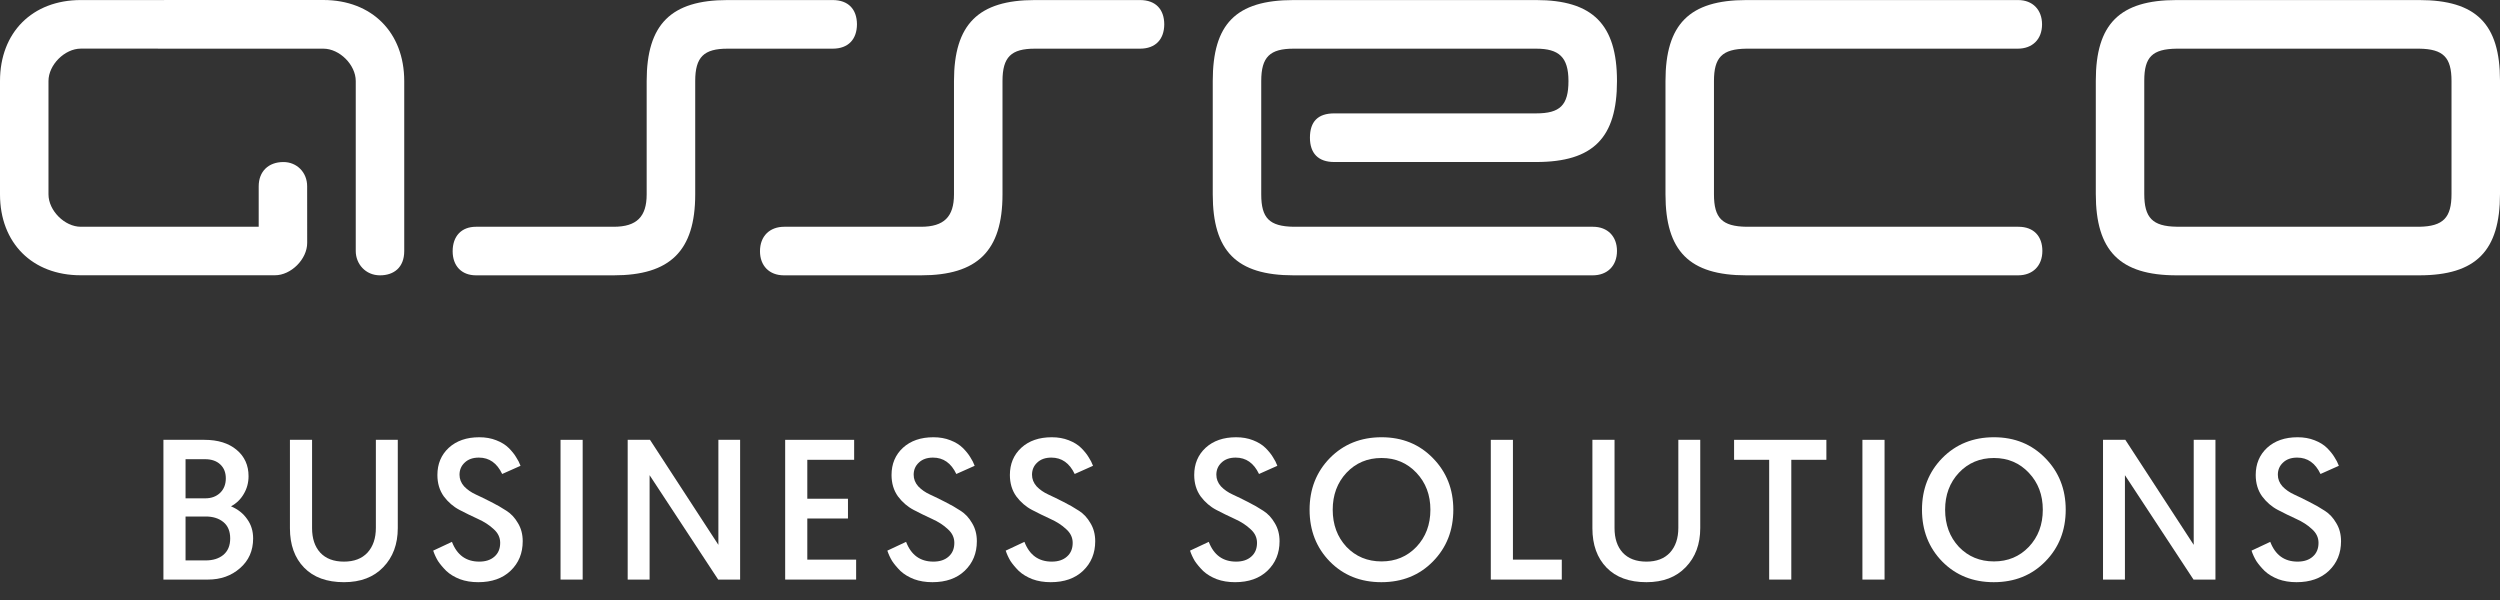 <svg width="150" height="36" viewBox="0 0 150 36" fill="none" xmlns="http://www.w3.org/2000/svg">
<rect x="0" y="0" width="150" height="36" fill="#333333" stroke="none"/>
<path d="M9.805 34.775V26.39H12.269C13.075 26.39 13.717 26.59 14.195 26.989C14.674 27.389 14.913 27.916 14.913 28.57C14.913 28.962 14.817 29.317 14.626 29.637C14.442 29.956 14.187 30.203 13.86 30.379C14.275 30.555 14.598 30.81 14.829 31.146C15.068 31.473 15.188 31.861 15.188 32.308C15.188 33.042 14.925 33.637 14.398 34.093C13.88 34.548 13.238 34.775 12.473 34.775H9.805ZM11.133 29.9H12.317C12.676 29.9 12.971 29.792 13.202 29.577C13.434 29.353 13.549 29.061 13.549 28.702C13.549 28.351 13.438 28.071 13.214 27.864C12.991 27.656 12.688 27.552 12.305 27.552H11.133V29.9ZM11.133 33.625H12.341C12.78 33.625 13.134 33.514 13.406 33.29C13.677 33.058 13.812 32.731 13.812 32.308C13.812 31.877 13.677 31.549 13.406 31.326C13.134 31.102 12.78 30.99 12.341 30.99H11.133V33.625Z" fill="white"/>
<path d="M20.638 34.931C19.609 34.931 18.812 34.64 18.245 34.057C17.679 33.474 17.396 32.687 17.396 31.697V26.39H18.724V31.685C18.724 32.308 18.887 32.799 19.214 33.158C19.549 33.518 20.024 33.697 20.638 33.697C21.244 33.697 21.714 33.518 22.049 33.158C22.384 32.791 22.552 32.296 22.552 31.673V26.39H23.867V31.685C23.867 32.651 23.576 33.434 22.994 34.033C22.42 34.632 21.634 34.931 20.638 34.931Z" fill="white"/>
<path d="M25.992 33.038L27.117 32.511C27.42 33.302 27.966 33.697 28.756 33.697C29.138 33.697 29.441 33.597 29.665 33.398C29.896 33.198 30.011 32.923 30.011 32.571C30.011 32.252 29.88 31.976 29.617 31.745C29.361 31.505 29.047 31.302 28.672 31.134C28.305 30.966 27.938 30.787 27.571 30.595C27.204 30.403 26.89 30.132 26.626 29.78C26.371 29.421 26.244 28.994 26.244 28.498C26.244 27.836 26.471 27.293 26.925 26.869C27.388 26.446 27.998 26.235 28.756 26.235C29.13 26.235 29.469 26.294 29.772 26.414C30.083 26.534 30.334 26.69 30.526 26.881C30.717 27.073 30.865 27.257 30.968 27.432C31.08 27.6 31.168 27.772 31.232 27.948L30.131 28.439C29.82 27.784 29.354 27.456 28.732 27.456C28.373 27.456 28.09 27.556 27.882 27.756C27.675 27.948 27.571 28.191 27.571 28.486C27.571 28.742 27.663 28.974 27.846 29.181C28.038 29.381 28.273 29.545 28.552 29.672C28.831 29.8 29.134 29.948 29.461 30.116C29.796 30.283 30.103 30.459 30.382 30.643C30.661 30.818 30.893 31.066 31.076 31.385C31.267 31.697 31.363 32.06 31.363 32.475C31.363 33.194 31.12 33.785 30.633 34.248C30.155 34.703 29.509 34.931 28.696 34.931C28.289 34.931 27.922 34.871 27.595 34.751C27.268 34.624 26.997 34.46 26.782 34.26C26.575 34.053 26.407 33.853 26.279 33.661C26.16 33.462 26.064 33.254 25.992 33.038Z" fill="white"/>
<path d="M33.632 34.775V26.39H34.96V34.775H33.632Z" fill="white"/>
<path d="M37.661 34.775V26.39H39L43.103 32.691V26.39H44.407V34.775H43.091L38.976 28.511V34.775H37.661Z" fill="white"/>
<path d="M47.11 34.775V26.39H51.249V27.588H48.438V29.924H50.878V31.11H48.438V33.578H51.368V34.775H47.11Z" fill="white"/>
<path d="M53.241 33.038L54.365 32.511C54.668 33.302 55.214 33.697 56.004 33.697C56.386 33.697 56.69 33.597 56.913 33.398C57.144 33.198 57.26 32.923 57.26 32.571C57.26 32.252 57.128 31.976 56.865 31.745C56.61 31.505 56.295 31.302 55.92 31.134C55.553 30.966 55.186 30.787 54.82 30.595C54.453 30.403 54.138 30.132 53.875 29.78C53.62 29.421 53.492 28.994 53.492 28.498C53.492 27.836 53.719 27.293 54.174 26.869C54.636 26.446 55.246 26.235 56.004 26.235C56.379 26.235 56.718 26.294 57.02 26.414C57.331 26.534 57.583 26.69 57.774 26.881C57.965 27.073 58.113 27.257 58.217 27.432C58.328 27.6 58.416 27.772 58.48 27.948L57.379 28.439C57.068 27.784 56.602 27.456 55.98 27.456C55.621 27.456 55.338 27.556 55.131 27.756C54.923 27.948 54.82 28.191 54.82 28.486C54.82 28.742 54.911 28.974 55.095 29.181C55.286 29.381 55.521 29.545 55.8 29.672C56.08 29.8 56.383 29.948 56.709 30.116C57.044 30.283 57.351 30.459 57.63 30.643C57.91 30.818 58.141 31.066 58.324 31.385C58.516 31.697 58.611 32.06 58.611 32.475C58.611 33.194 58.368 33.785 57.882 34.248C57.403 34.703 56.757 34.931 55.944 34.931C55.537 34.931 55.17 34.871 54.843 34.751C54.517 34.624 54.245 34.46 54.03 34.26C53.823 34.053 53.655 33.853 53.528 33.661C53.408 33.462 53.312 33.254 53.241 33.038Z" fill="white"/>
<path d="M60.342 33.038L61.466 32.511C61.769 33.302 62.316 33.697 63.105 33.697C63.488 33.697 63.791 33.597 64.014 33.398C64.245 33.198 64.361 32.923 64.361 32.571C64.361 32.252 64.229 31.976 63.966 31.745C63.711 31.505 63.396 31.302 63.021 31.134C62.654 30.966 62.288 30.787 61.921 30.595C61.554 30.403 61.239 30.132 60.976 29.78C60.721 29.421 60.593 28.994 60.593 28.498C60.593 27.836 60.82 27.293 61.275 26.869C61.737 26.446 62.347 26.235 63.105 26.235C63.48 26.235 63.819 26.294 64.122 26.414C64.433 26.534 64.684 26.69 64.875 26.881C65.067 27.073 65.214 27.257 65.318 27.432C65.43 27.6 65.517 27.772 65.581 27.948L64.481 28.439C64.169 27.784 63.703 27.456 63.081 27.456C62.722 27.456 62.439 27.556 62.232 27.756C62.024 27.948 61.921 28.191 61.921 28.486C61.921 28.742 62.013 28.974 62.196 29.181C62.387 29.381 62.623 29.545 62.902 29.672C63.181 29.8 63.484 29.948 63.811 30.116C64.146 30.283 64.453 30.459 64.732 30.643C65.011 30.818 65.242 31.066 65.425 31.385C65.617 31.697 65.713 32.06 65.713 32.475C65.713 33.194 65.469 33.785 64.983 34.248C64.504 34.703 63.858 34.931 63.045 34.931C62.639 34.931 62.272 34.871 61.945 34.751C61.618 34.624 61.347 34.46 61.131 34.26C60.924 34.053 60.757 33.853 60.629 33.661C60.509 33.462 60.414 33.254 60.342 33.038Z" fill="white"/>
<path d="M71.402 33.038L72.526 32.511C72.829 33.302 73.376 33.697 74.165 33.697C74.548 33.697 74.851 33.597 75.074 33.398C75.305 33.198 75.421 32.923 75.421 32.571C75.421 32.252 75.29 31.976 75.026 31.745C74.771 31.505 74.456 31.302 74.081 31.134C73.715 30.966 73.348 30.787 72.981 30.595C72.614 30.403 72.299 30.132 72.036 29.78C71.781 29.421 71.653 28.994 71.653 28.498C71.653 27.836 71.88 27.293 72.335 26.869C72.797 26.446 73.407 26.235 74.165 26.235C74.54 26.235 74.879 26.294 75.182 26.414C75.493 26.534 75.744 26.69 75.935 26.881C76.127 27.073 76.274 27.257 76.378 27.432C76.49 27.6 76.577 27.772 76.641 27.948L75.541 28.439C75.23 27.784 74.763 27.456 74.141 27.456C73.782 27.456 73.499 27.556 73.292 27.756C73.085 27.948 72.981 28.191 72.981 28.486C72.981 28.742 73.073 28.974 73.256 29.181C73.447 29.381 73.683 29.545 73.962 29.672C74.241 29.8 74.544 29.948 74.871 30.116C75.206 30.283 75.513 30.459 75.792 30.643C76.071 30.818 76.302 31.066 76.486 31.385C76.677 31.697 76.773 32.06 76.773 32.475C76.773 33.194 76.529 33.785 76.043 34.248C75.565 34.703 74.919 34.931 74.105 34.931C73.699 34.931 73.332 34.871 73.005 34.751C72.678 34.624 72.407 34.46 72.192 34.26C71.984 34.053 71.817 33.853 71.689 33.661C71.57 33.462 71.474 33.254 71.402 33.038Z" fill="white"/>
<path d="M78.575 30.583C78.575 29.345 78.982 28.311 79.795 27.48C80.616 26.65 81.649 26.235 82.893 26.235C84.137 26.235 85.166 26.654 85.979 27.492C86.793 28.323 87.199 29.353 87.199 30.583C87.199 31.821 86.793 32.855 85.979 33.685C85.166 34.516 84.133 34.931 82.881 34.931C81.637 34.931 80.608 34.52 79.795 33.697C78.982 32.867 78.575 31.829 78.575 30.583ZM79.963 30.583C79.963 31.477 80.238 32.22 80.788 32.811C81.346 33.394 82.048 33.685 82.893 33.685C83.73 33.685 84.428 33.394 84.986 32.811C85.544 32.22 85.824 31.477 85.824 30.583C85.824 29.696 85.544 28.958 84.986 28.367C84.428 27.776 83.73 27.48 82.893 27.48C82.048 27.48 81.346 27.776 80.788 28.367C80.238 28.958 79.963 29.696 79.963 30.583Z" fill="white"/>
<path d="M89.448 34.775V26.39H90.776V33.578H93.707V34.775H89.448Z" fill="white"/>
<path d="M98.786 34.931C97.757 34.931 96.96 34.64 96.393 34.057C95.827 33.474 95.544 32.687 95.544 31.697V26.39H96.872V31.685C96.872 32.308 97.035 32.799 97.362 33.158C97.697 33.518 98.172 33.697 98.786 33.697C99.392 33.697 99.862 33.518 100.197 33.158C100.532 32.791 100.7 32.296 100.7 31.673V26.39H102.015V31.685C102.015 32.651 101.724 33.434 101.142 34.033C100.568 34.632 99.782 34.931 98.786 34.931Z" fill="white"/>
<path d="M106.15 34.775V27.588H104.045V26.39H109.583V27.588H107.478V34.775H106.15Z" fill="white"/>
<path d="M111.745 34.775V26.39H113.073V34.775H111.745Z" fill="white"/>
<path d="M115.319 30.583C115.319 29.345 115.726 28.311 116.539 27.48C117.36 26.65 118.393 26.235 119.637 26.235C120.881 26.235 121.91 26.654 122.723 27.492C123.537 28.323 123.943 29.353 123.943 30.583C123.943 31.821 123.537 32.855 122.723 33.685C121.91 34.516 120.877 34.931 119.625 34.931C118.381 34.931 117.353 34.52 116.539 33.697C115.726 32.867 115.319 31.829 115.319 30.583ZM116.707 30.583C116.707 31.477 116.982 32.22 117.532 32.811C118.09 33.394 118.792 33.685 119.637 33.685C120.474 33.685 121.172 33.394 121.73 32.811C122.289 32.22 122.568 31.477 122.568 30.583C122.568 29.696 122.289 28.958 121.73 28.367C121.172 27.776 120.474 27.48 119.637 27.48C118.792 27.48 118.09 27.776 117.532 28.367C116.982 28.958 116.707 29.696 116.707 30.583Z" fill="white"/>
<path d="M126.181 34.775V26.39H127.52L131.623 32.691V26.39H132.927V34.775H131.611L127.496 28.511V34.775H126.181Z" fill="white"/>
<path d="M135.092 33.038L136.216 32.511C136.519 33.302 137.065 33.697 137.855 33.697C138.237 33.697 138.541 33.597 138.764 33.398C138.995 33.198 139.111 32.923 139.111 32.571C139.111 32.252 138.979 31.976 138.716 31.745C138.461 31.505 138.146 31.302 137.771 31.134C137.404 30.966 137.037 30.787 136.671 30.595C136.304 30.403 135.989 30.132 135.726 29.78C135.47 29.421 135.343 28.994 135.343 28.498C135.343 27.836 135.57 27.293 136.025 26.869C136.487 26.446 137.097 26.235 137.855 26.235C138.23 26.235 138.568 26.294 138.871 26.414C139.182 26.534 139.434 26.69 139.625 26.881C139.816 27.073 139.964 27.257 140.068 27.432C140.179 27.6 140.267 27.772 140.331 27.948L139.23 28.439C138.919 27.784 138.453 27.456 137.831 27.456C137.472 27.456 137.189 27.556 136.982 27.756C136.774 27.948 136.671 28.191 136.671 28.486C136.671 28.742 136.762 28.974 136.946 29.181C137.137 29.381 137.372 29.545 137.651 29.672C137.93 29.8 138.233 29.948 138.56 30.116C138.895 30.283 139.202 30.459 139.481 30.643C139.761 30.818 139.992 31.066 140.175 31.385C140.367 31.697 140.462 32.06 140.462 32.475C140.462 33.194 140.219 33.785 139.733 34.248C139.254 34.703 138.608 34.931 137.795 34.931C137.388 34.931 137.021 34.871 136.694 34.751C136.368 34.624 136.096 34.46 135.881 34.26C135.674 34.053 135.506 33.853 135.379 33.661C135.259 33.462 135.163 33.254 135.092 33.038Z" fill="white"/>
<path fill-rule="evenodd" clip-rule="evenodd" d="M69.856 1.458C69.851 0.56 69.341 0.003 68.398 0.003H62.093C58.703 0.003 57.239 1.455 57.239 4.862V11.663C57.239 13.006 56.64 13.606 55.261 13.606H47.054C46.178 13.606 45.599 14.171 45.599 15.075C45.599 15.944 46.156 16.52 47.034 16.52H55.261C58.636 16.52 60.15 15.065 60.15 11.663V4.862C60.15 3.415 60.673 2.92 62.093 2.92H68.398C69.343 2.92 69.851 2.35 69.856 1.458Z" fill="white"/>
<path fill-rule="evenodd" clip-rule="evenodd" d="M19.402 0L4.849 0.003C1.94 0.003 0 1.947 0 4.862V11.663C0 14.579 1.94 16.52 4.849 16.516H16.492C17.462 16.52 18.431 15.55 18.431 14.579L18.429 11.178C18.431 10.337 17.806 9.722 17.006 9.722C16.101 9.722 15.522 10.292 15.522 11.178V13.606H4.849C3.879 13.606 2.909 12.635 2.909 11.663V4.862C2.909 3.89 3.879 2.92 4.849 2.917L19.402 2.92C20.374 2.92 21.345 3.89 21.345 4.862V15.064C21.345 15.83 21.927 16.52 22.799 16.52C23.624 16.52 24.254 16.056 24.254 15.064V4.862C24.254 1.947 22.315 0.003 19.402 0Z" fill="white"/>
<path fill-rule="evenodd" clip-rule="evenodd" d="M72.765 11.663C72.765 15.065 74.189 16.52 77.616 16.52H95.561C96.439 16.52 97.019 15.954 97.019 15.055C97.019 14.185 96.459 13.606 95.579 13.606H77.616C76.159 13.583 75.674 13.084 75.674 11.663V4.862C75.674 3.408 76.202 2.92 77.616 2.92H92.168C93.537 2.92 94.108 3.428 94.108 4.862C94.108 6.318 93.6 6.803 92.168 6.803H80.053C79.076 6.803 78.596 7.295 78.596 8.261C78.596 9.194 79.091 9.721 80.053 9.721H92.168C95.604 9.721 97.019 8.261 97.019 4.862C97.019 1.462 95.558 0.003 92.168 0.003H77.616C74.129 0.003 72.765 1.46 72.765 4.862V11.663Z" fill="white"/>
<path fill-rule="evenodd" clip-rule="evenodd" d="M99.929 11.663C99.929 15.065 101.356 16.52 104.781 16.52H121.085C121.962 16.52 122.542 15.954 122.542 15.055C122.542 14.185 122.035 13.606 121.104 13.606H104.781C103.326 13.583 102.838 13.084 102.838 11.663V4.862C102.838 3.442 103.326 2.94 104.781 2.92H121.065C121.944 2.92 122.523 2.36 122.523 1.462C122.523 0.589 121.962 0.003 121.084 0.003H104.781C101.356 0.003 99.929 1.459 99.929 4.862V11.663V11.663Z" fill="white"/>
<path fill-rule="evenodd" clip-rule="evenodd" d="M125.748 11.638C125.748 15.041 127.175 16.52 130.597 16.52H145.148C148.574 16.52 150 15.041 150 11.638V4.838C150 1.438 148.574 0.003 145.148 0.003H130.597C127.175 0.003 125.748 1.438 125.748 4.838V11.638V11.638ZM130.597 13.603C129.142 13.583 128.656 13.056 128.656 11.638V4.838C128.656 3.418 129.142 2.94 130.597 2.92H145.148C146.603 2.94 147.091 3.442 147.091 4.862V11.638C147.091 13.056 146.603 13.583 145.148 13.606L130.597 13.603Z" fill="white"/>
<path fill-rule="evenodd" clip-rule="evenodd" d="M51.418 1.458C51.413 0.56 50.904 0.003 49.959 0.003H43.653C40.264 0.003 38.8 1.455 38.8 4.862V11.663C38.8 13.006 38.202 13.606 36.823 13.606H28.56C27.685 13.606 27.159 14.171 27.159 15.075C27.159 15.944 27.685 16.52 28.56 16.52H36.823C40.196 16.52 41.713 15.065 41.713 11.663V4.862C41.713 3.415 42.236 2.92 43.653 2.92H49.959C50.907 2.92 51.413 2.35 51.418 1.458Z" fill="white"/>
</svg>
